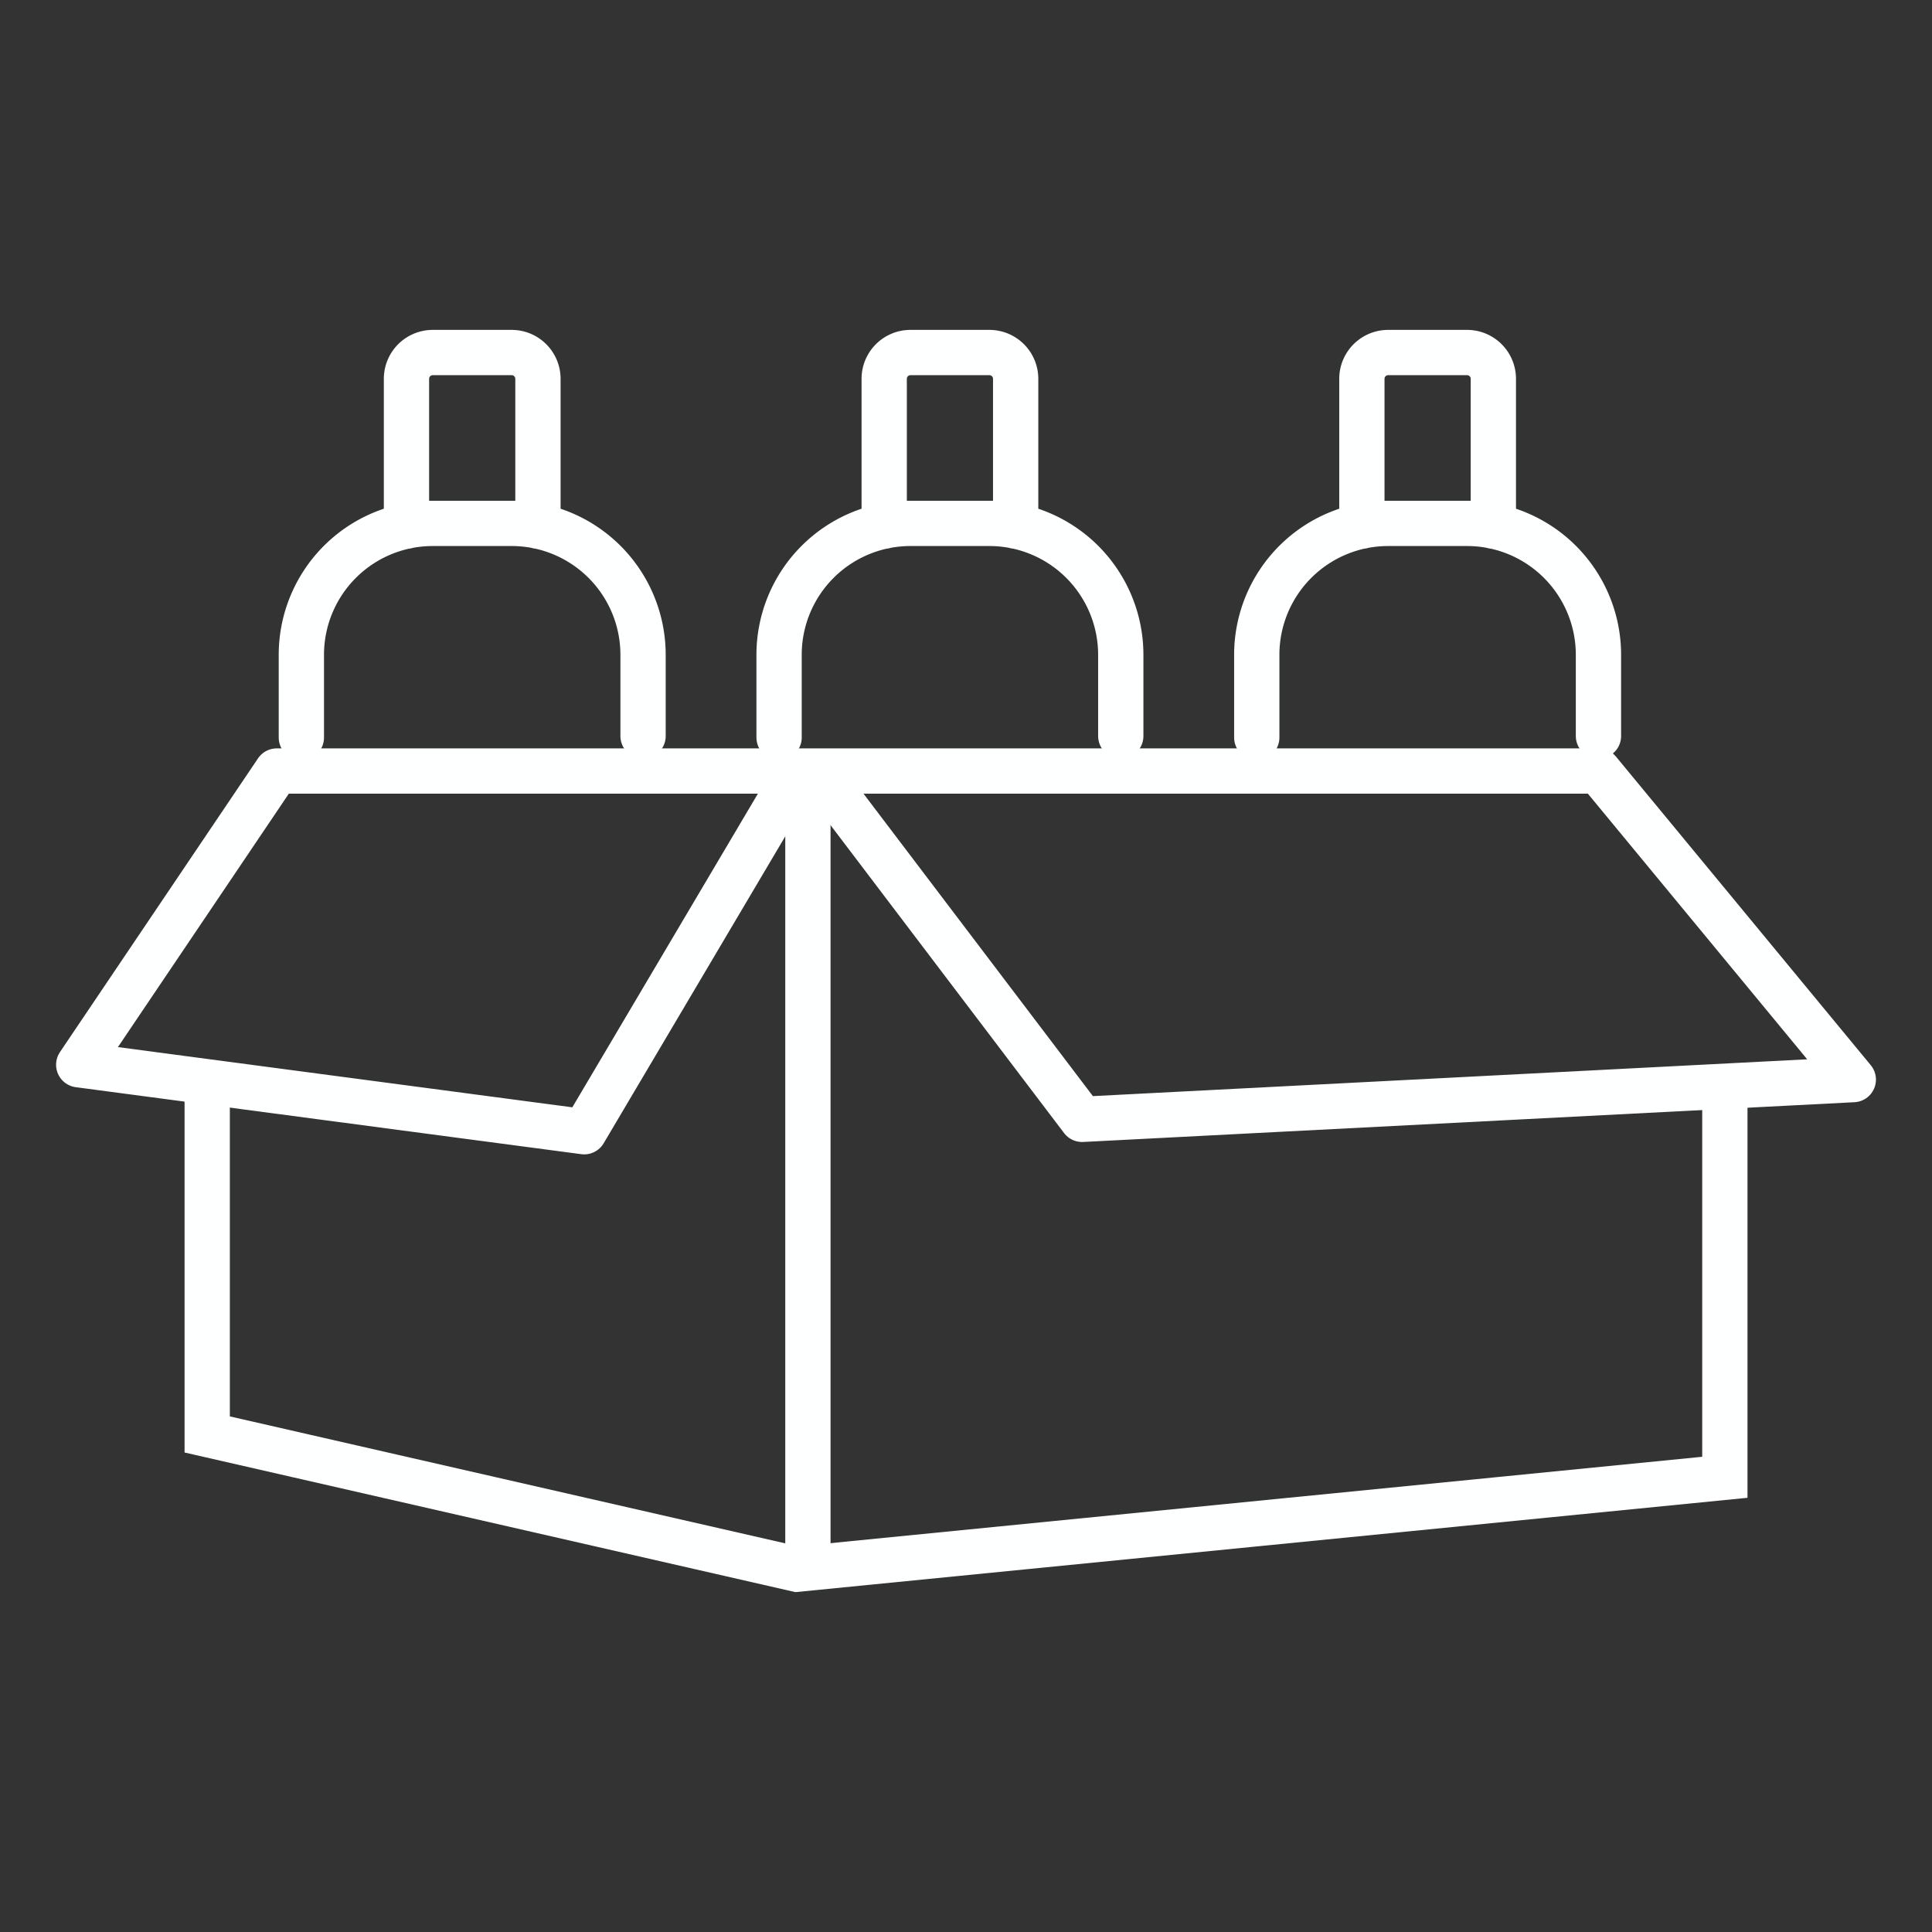 <?xml version="1.0" encoding="UTF-8"?>
<svg xmlns="http://www.w3.org/2000/svg" xmlns:xlink="http://www.w3.org/1999/xlink" width="64" height="64" viewBox="0 0 64 64">
  <rect x="0" y="0" width="64" height="64" fill="#333333" stroke="none"/>
  <defs>
    <clipPath id="clip-path">
      <rect id="Rectangle_3104" data-name="Rectangle 3104" width="64" height="64" transform="translate(-9184 -22182)" fill="#fff" stroke="#707070" stroke-width="1"></rect>
    </clipPath>
  </defs>
  <g id="Groupe_de_masques_24" data-name="Groupe de masques 24" transform="translate(9184 22182)" clip-path="url(#clip-path)">
    <g id="Groupe_2801" data-name="Groupe 2801" transform="translate(-9249.923 -22224.598)">
      <path id="Tracé_2224" data-name="Tracé 2224" d="M106.425,131.023v13.083l-30.741,3.046-19.533-4.465v-11.57" transform="translate(16.636 -52.571)" fill="none" stroke="#feffff" stroke-miterlimit="10" stroke-width="1.5"></path>
      <path id="Tracé_2225" data-name="Tracé 2225" d="M60.418,100.233l-6.855,11.586L36.819,109.6,43.38,99.87H87.164l8.44,10.222-25.547,1.317L61.6,100.259" transform="translate(31.712 -31.731)" fill="none" stroke="#feffff" stroke-linecap="round" stroke-linejoin="round" stroke-width="1.5"></path>
      <line id="Ligne_21" data-name="Ligne 21" y2="26.492" transform="translate(92.686 68.43)" fill="none" stroke="#feffff" stroke-linejoin="round" stroke-width="1.5"></line>
      <path id="Tracé_2226" data-name="Tracé 2226" d="M138.346,77.4V74.661a4.354,4.354,0,0,1,4.353-4.353h2.613a4.354,4.354,0,0,1,4.353,4.353v2.69M141.828,70.4V65.519a.871.871,0,0,1,.871-.871h2.613a.871.871,0,0,1,.871.871V70.4" transform="translate(-30.791 -10.372)" fill="none" stroke="#feffff" stroke-linecap="round" stroke-linejoin="round" stroke-width="1.5"></path>
      <path id="Tracé_2227" data-name="Tracé 2227" d="M97.177,77.4V74.661a4.354,4.354,0,0,1,4.353-4.353h2.613a4.354,4.354,0,0,1,4.353,4.353v2.69M100.659,70.4V65.519a.871.871,0,0,1,.871-.871h2.613a.871.871,0,0,1,.871.871V70.4" transform="translate(-5.446 -10.372)" fill="none" stroke="#feffff" stroke-linecap="round" stroke-linejoin="round" stroke-width="1.5"></path>
      <path id="Tracé_2228" data-name="Tracé 2228" d="M56.008,77.4V74.661a4.354,4.354,0,0,1,4.353-4.353h2.613a4.354,4.354,0,0,1,4.353,4.353v2.69M59.49,70.4V65.519a.871.871,0,0,1,.871-.871h2.613a.871.871,0,0,1,.871.871V70.4" transform="translate(19.898 -10.372)" fill="none" stroke="#feffff" stroke-linecap="round" stroke-linejoin="round" stroke-width="1.5"></path>
    </g>
  </g>
</svg>
